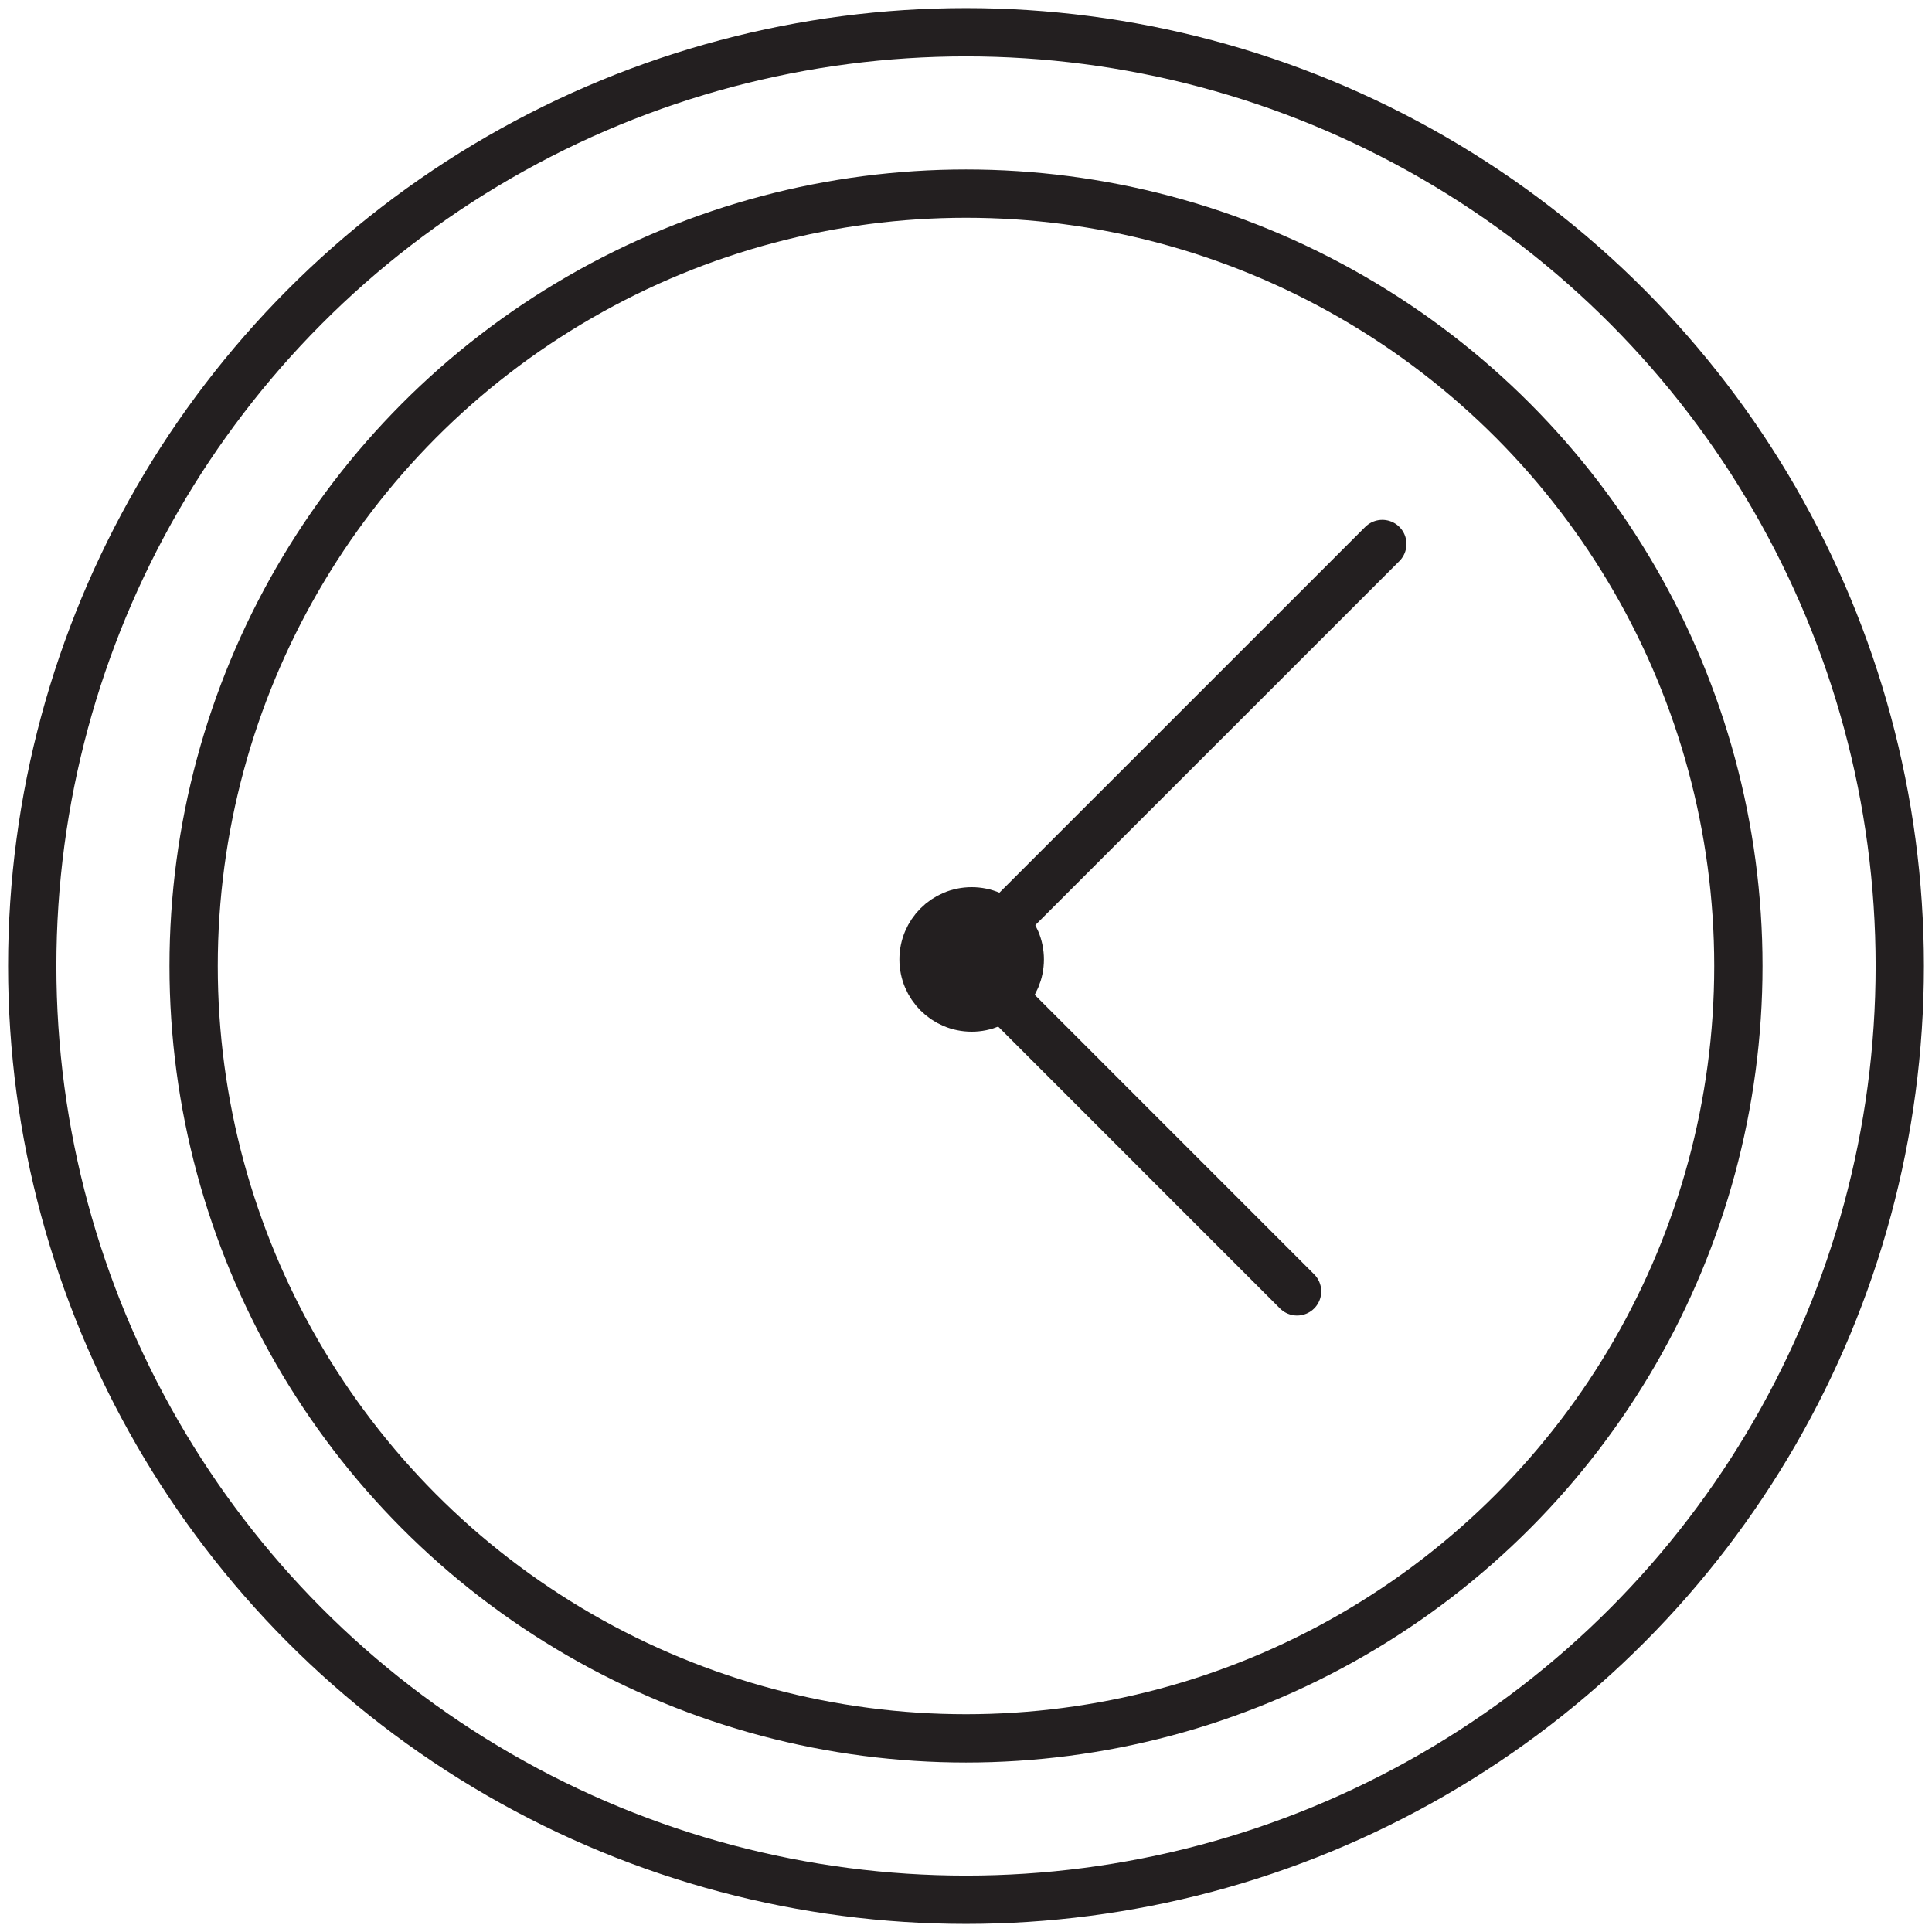 <?xml version="1.0" encoding="UTF-8"?>
<!-- Generator: Adobe Illustrator 16.0.0, SVG Export Plug-In . SVG Version: 6.00 Build 0)  -->
<!DOCTYPE svg PUBLIC "-//W3C//DTD SVG 1.1//EN" "http://www.w3.org/Graphics/SVG/1.1/DTD/svg11.dtd">
<svg version="1.1" id="Layer_1" xmlns="http://www.w3.org/2000/svg" xmlns:xlink="http://www.w3.org/1999/xlink" x="0px" y="0px" width="60px" height="60px" viewBox="0 0 60 60" style="enable-background:new 0 0 60 60;" xml:space="preserve">
<style type="text/css">
<![CDATA[
	.st0{fill:none;stroke:#231F20;stroke-width:1.475;stroke-linecap:round;stroke-linejoin:round;stroke-miterlimit:10;}
	.st1{fill:none;stroke:#231F20;stroke-width:1.5;stroke-linecap:round;stroke-linejoin:round;stroke-miterlimit:10;}
]]>
</style>
<g>
	<g>
		<g>
			<circle class="st1" cx="30" cy="30" r="28.999"/>
			<circle class="st1" cx="30" cy="30" r="23.987"/>
			<g>
				<circle class="st1" cx="30.176" cy="29.796" r="1.494"/>
			</g>
		</g>
	</g>
	<g>
		<line class="st1" x1="30" y1="29.822" x2="42.929" y2="16.894"/>
		<line class="st1" x1="30" y1="29.822" x2="40.282" y2="40.105"/>
	</g>
</g>
</svg>